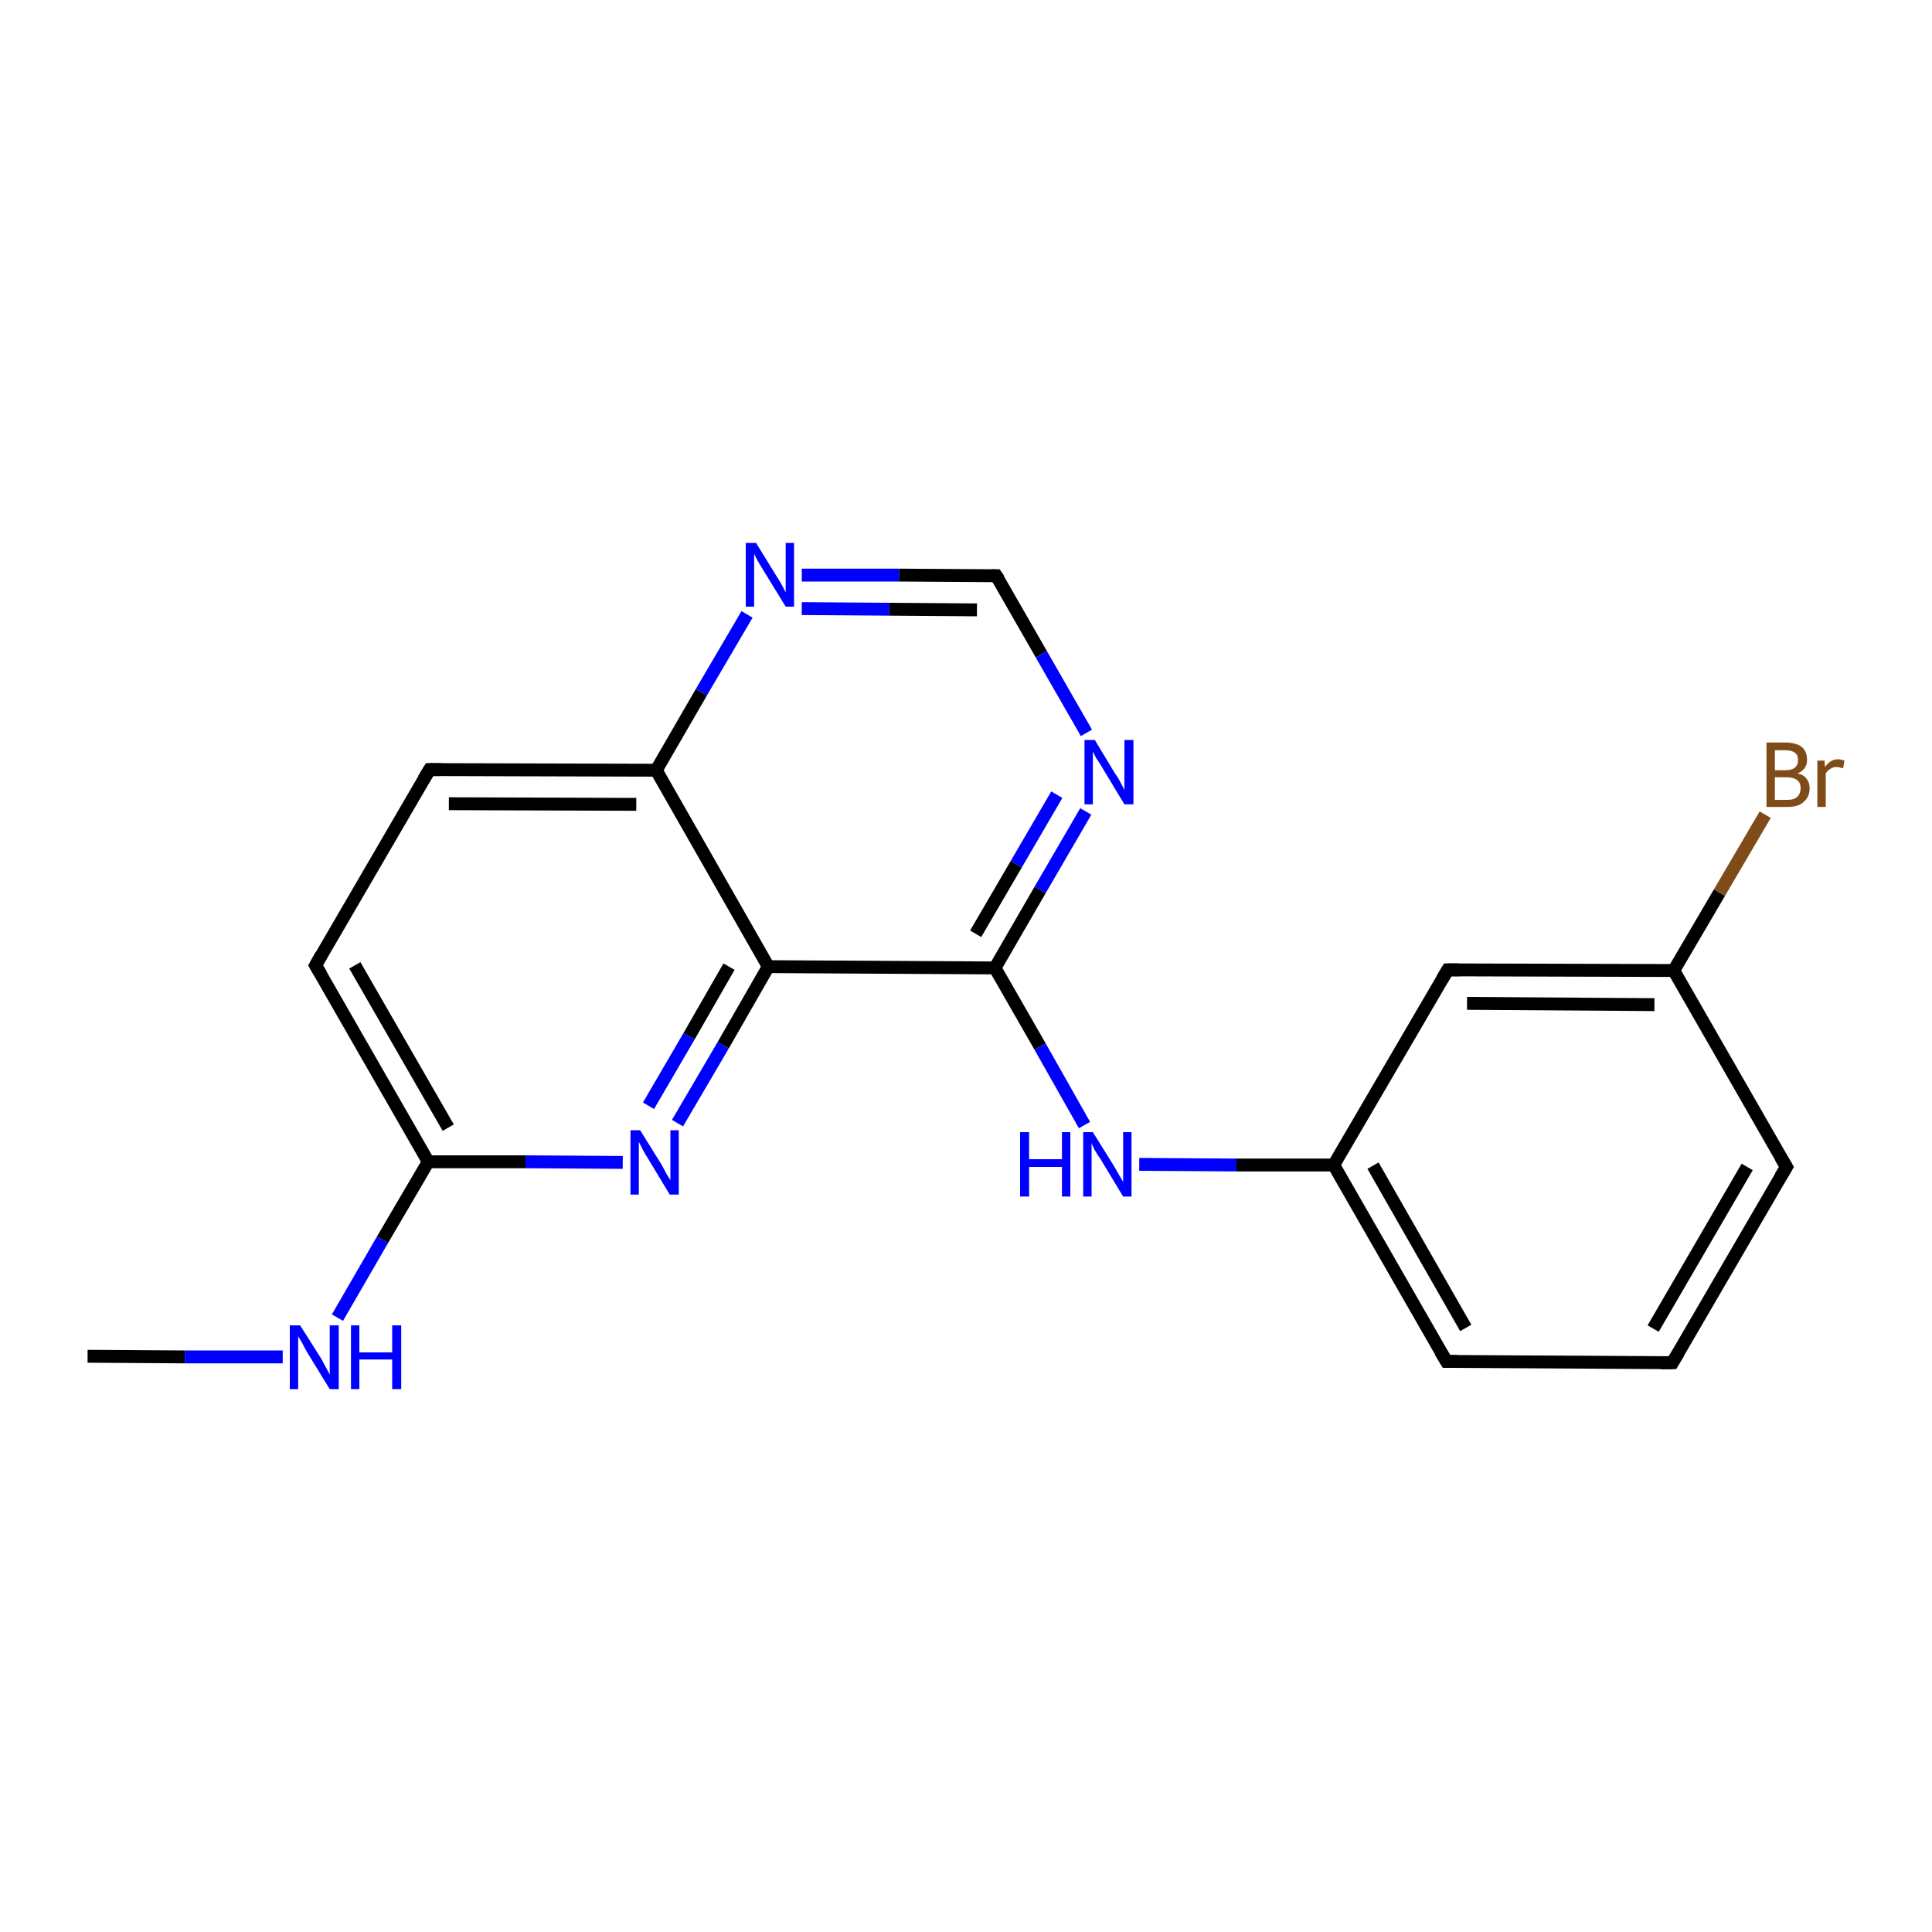 <?xml version='1.0' encoding='iso-8859-1'?>
<svg version='1.1' baseProfile='full'
              xmlns='http://www.w3.org/2000/svg'
                      xmlns:rdkit='http://www.rdkit.org/xml'
                      xmlns:xlink='http://www.w3.org/1999/xlink'
                  xml:space='preserve'
width='300px' height='300px' viewBox='0 0 300 300'>
<!-- END OF HEADER -->
<rect style='opacity:1.0;fill:#FFFFFF;stroke:none' width='300.0' height='300.0' x='0.0' y='0.0'> </rect>
<path class='bond-0 atom-0 atom-1' d='M 13.6,210.6 L 28.7,210.7' style='fill:none;fill-rule:evenodd;stroke:#000000;stroke-width:2.0px;stroke-linecap:butt;stroke-linejoin:miter;stroke-opacity:1' />
<path class='bond-0 atom-0 atom-1' d='M 28.7,210.7 L 43.9,210.7' style='fill:none;fill-rule:evenodd;stroke:#0000FF;stroke-width:2.0px;stroke-linecap:butt;stroke-linejoin:miter;stroke-opacity:1' />
<path class='bond-1 atom-1 atom-2' d='M 52.4,204.6 L 59.4,192.5' style='fill:none;fill-rule:evenodd;stroke:#0000FF;stroke-width:2.0px;stroke-linecap:butt;stroke-linejoin:miter;stroke-opacity:1' />
<path class='bond-1 atom-1 atom-2' d='M 59.4,192.5 L 66.5,180.4' style='fill:none;fill-rule:evenodd;stroke:#000000;stroke-width:2.0px;stroke-linecap:butt;stroke-linejoin:miter;stroke-opacity:1' />
<path class='bond-2 atom-2 atom-3' d='M 66.5,180.4 L 49.0,149.9' style='fill:none;fill-rule:evenodd;stroke:#000000;stroke-width:2.0px;stroke-linecap:butt;stroke-linejoin:miter;stroke-opacity:1' />
<path class='bond-2 atom-2 atom-3' d='M 69.6,175.1 L 55.1,149.9' style='fill:none;fill-rule:evenodd;stroke:#000000;stroke-width:2.0px;stroke-linecap:butt;stroke-linejoin:miter;stroke-opacity:1' />
<path class='bond-3 atom-3 atom-4' d='M 49.0,149.9 L 66.7,119.5' style='fill:none;fill-rule:evenodd;stroke:#000000;stroke-width:2.0px;stroke-linecap:butt;stroke-linejoin:miter;stroke-opacity:1' />
<path class='bond-4 atom-4 atom-5' d='M 66.7,119.5 L 101.9,119.6' style='fill:none;fill-rule:evenodd;stroke:#000000;stroke-width:2.0px;stroke-linecap:butt;stroke-linejoin:miter;stroke-opacity:1' />
<path class='bond-4 atom-4 atom-5' d='M 69.7,124.8 L 98.8,124.9' style='fill:none;fill-rule:evenodd;stroke:#000000;stroke-width:2.0px;stroke-linecap:butt;stroke-linejoin:miter;stroke-opacity:1' />
<path class='bond-5 atom-5 atom-6' d='M 101.9,119.6 L 108.9,107.5' style='fill:none;fill-rule:evenodd;stroke:#000000;stroke-width:2.0px;stroke-linecap:butt;stroke-linejoin:miter;stroke-opacity:1' />
<path class='bond-5 atom-5 atom-6' d='M 108.9,107.5 L 116.0,95.4' style='fill:none;fill-rule:evenodd;stroke:#0000FF;stroke-width:2.0px;stroke-linecap:butt;stroke-linejoin:miter;stroke-opacity:1' />
<path class='bond-6 atom-6 atom-7' d='M 124.5,89.3 L 139.6,89.3' style='fill:none;fill-rule:evenodd;stroke:#0000FF;stroke-width:2.0px;stroke-linecap:butt;stroke-linejoin:miter;stroke-opacity:1' />
<path class='bond-6 atom-6 atom-7' d='M 139.6,89.3 L 154.7,89.4' style='fill:none;fill-rule:evenodd;stroke:#000000;stroke-width:2.0px;stroke-linecap:butt;stroke-linejoin:miter;stroke-opacity:1' />
<path class='bond-6 atom-6 atom-7' d='M 124.5,94.5 L 138.1,94.6' style='fill:none;fill-rule:evenodd;stroke:#0000FF;stroke-width:2.0px;stroke-linecap:butt;stroke-linejoin:miter;stroke-opacity:1' />
<path class='bond-6 atom-6 atom-7' d='M 138.1,94.6 L 151.7,94.7' style='fill:none;fill-rule:evenodd;stroke:#000000;stroke-width:2.0px;stroke-linecap:butt;stroke-linejoin:miter;stroke-opacity:1' />
<path class='bond-7 atom-7 atom-8' d='M 154.7,89.4 L 161.7,101.6' style='fill:none;fill-rule:evenodd;stroke:#000000;stroke-width:2.0px;stroke-linecap:butt;stroke-linejoin:miter;stroke-opacity:1' />
<path class='bond-7 atom-7 atom-8' d='M 161.7,101.6 L 168.7,113.8' style='fill:none;fill-rule:evenodd;stroke:#0000FF;stroke-width:2.0px;stroke-linecap:butt;stroke-linejoin:miter;stroke-opacity:1' />
<path class='bond-8 atom-8 atom-9' d='M 168.6,126.0 L 161.5,138.2' style='fill:none;fill-rule:evenodd;stroke:#0000FF;stroke-width:2.0px;stroke-linecap:butt;stroke-linejoin:miter;stroke-opacity:1' />
<path class='bond-8 atom-8 atom-9' d='M 161.5,138.2 L 154.5,150.3' style='fill:none;fill-rule:evenodd;stroke:#000000;stroke-width:2.0px;stroke-linecap:butt;stroke-linejoin:miter;stroke-opacity:1' />
<path class='bond-8 atom-8 atom-9' d='M 164.1,123.4 L 157.8,134.2' style='fill:none;fill-rule:evenodd;stroke:#0000FF;stroke-width:2.0px;stroke-linecap:butt;stroke-linejoin:miter;stroke-opacity:1' />
<path class='bond-8 atom-8 atom-9' d='M 157.8,134.2 L 151.5,145.0' style='fill:none;fill-rule:evenodd;stroke:#000000;stroke-width:2.0px;stroke-linecap:butt;stroke-linejoin:miter;stroke-opacity:1' />
<path class='bond-9 atom-9 atom-10' d='M 154.5,150.3 L 161.5,162.5' style='fill:none;fill-rule:evenodd;stroke:#000000;stroke-width:2.0px;stroke-linecap:butt;stroke-linejoin:miter;stroke-opacity:1' />
<path class='bond-9 atom-9 atom-10' d='M 161.5,162.5 L 168.4,174.7' style='fill:none;fill-rule:evenodd;stroke:#0000FF;stroke-width:2.0px;stroke-linecap:butt;stroke-linejoin:miter;stroke-opacity:1' />
<path class='bond-10 atom-10 atom-11' d='M 176.9,180.8 L 192.0,180.9' style='fill:none;fill-rule:evenodd;stroke:#0000FF;stroke-width:2.0px;stroke-linecap:butt;stroke-linejoin:miter;stroke-opacity:1' />
<path class='bond-10 atom-10 atom-11' d='M 192.0,180.9 L 207.1,180.9' style='fill:none;fill-rule:evenodd;stroke:#000000;stroke-width:2.0px;stroke-linecap:butt;stroke-linejoin:miter;stroke-opacity:1' />
<path class='bond-11 atom-11 atom-12' d='M 207.1,180.9 L 224.6,211.4' style='fill:none;fill-rule:evenodd;stroke:#000000;stroke-width:2.0px;stroke-linecap:butt;stroke-linejoin:miter;stroke-opacity:1' />
<path class='bond-11 atom-11 atom-12' d='M 213.2,181.0 L 227.6,206.2' style='fill:none;fill-rule:evenodd;stroke:#000000;stroke-width:2.0px;stroke-linecap:butt;stroke-linejoin:miter;stroke-opacity:1' />
<path class='bond-12 atom-12 atom-13' d='M 224.6,211.4 L 259.7,211.6' style='fill:none;fill-rule:evenodd;stroke:#000000;stroke-width:2.0px;stroke-linecap:butt;stroke-linejoin:miter;stroke-opacity:1' />
<path class='bond-13 atom-13 atom-14' d='M 259.7,211.6 L 277.4,181.2' style='fill:none;fill-rule:evenodd;stroke:#000000;stroke-width:2.0px;stroke-linecap:butt;stroke-linejoin:miter;stroke-opacity:1' />
<path class='bond-13 atom-13 atom-14' d='M 256.7,206.3 L 271.3,181.2' style='fill:none;fill-rule:evenodd;stroke:#000000;stroke-width:2.0px;stroke-linecap:butt;stroke-linejoin:miter;stroke-opacity:1' />
<path class='bond-14 atom-14 atom-15' d='M 277.4,181.2 L 259.9,150.7' style='fill:none;fill-rule:evenodd;stroke:#000000;stroke-width:2.0px;stroke-linecap:butt;stroke-linejoin:miter;stroke-opacity:1' />
<path class='bond-15 atom-15 atom-16' d='M 259.9,150.7 L 267.0,138.6' style='fill:none;fill-rule:evenodd;stroke:#000000;stroke-width:2.0px;stroke-linecap:butt;stroke-linejoin:miter;stroke-opacity:1' />
<path class='bond-15 atom-15 atom-16' d='M 267.0,138.6 L 274.1,126.5' style='fill:none;fill-rule:evenodd;stroke:#7F4C19;stroke-width:2.0px;stroke-linecap:butt;stroke-linejoin:miter;stroke-opacity:1' />
<path class='bond-16 atom-15 atom-17' d='M 259.9,150.7 L 224.8,150.6' style='fill:none;fill-rule:evenodd;stroke:#000000;stroke-width:2.0px;stroke-linecap:butt;stroke-linejoin:miter;stroke-opacity:1' />
<path class='bond-16 atom-15 atom-17' d='M 256.9,156.0 L 227.8,155.8' style='fill:none;fill-rule:evenodd;stroke:#000000;stroke-width:2.0px;stroke-linecap:butt;stroke-linejoin:miter;stroke-opacity:1' />
<path class='bond-17 atom-9 atom-18' d='M 154.5,150.3 L 119.3,150.1' style='fill:none;fill-rule:evenodd;stroke:#000000;stroke-width:2.0px;stroke-linecap:butt;stroke-linejoin:miter;stroke-opacity:1' />
<path class='bond-18 atom-18 atom-19' d='M 119.3,150.1 L 112.3,162.3' style='fill:none;fill-rule:evenodd;stroke:#000000;stroke-width:2.0px;stroke-linecap:butt;stroke-linejoin:miter;stroke-opacity:1' />
<path class='bond-18 atom-18 atom-19' d='M 112.3,162.3 L 105.2,174.4' style='fill:none;fill-rule:evenodd;stroke:#0000FF;stroke-width:2.0px;stroke-linecap:butt;stroke-linejoin:miter;stroke-opacity:1' />
<path class='bond-18 atom-18 atom-19' d='M 113.2,150.1 L 107.0,160.9' style='fill:none;fill-rule:evenodd;stroke:#000000;stroke-width:2.0px;stroke-linecap:butt;stroke-linejoin:miter;stroke-opacity:1' />
<path class='bond-18 atom-18 atom-19' d='M 107.0,160.9 L 100.7,171.7' style='fill:none;fill-rule:evenodd;stroke:#0000FF;stroke-width:2.0px;stroke-linecap:butt;stroke-linejoin:miter;stroke-opacity:1' />
<path class='bond-19 atom-19 atom-2' d='M 96.7,180.5 L 81.6,180.4' style='fill:none;fill-rule:evenodd;stroke:#0000FF;stroke-width:2.0px;stroke-linecap:butt;stroke-linejoin:miter;stroke-opacity:1' />
<path class='bond-19 atom-19 atom-2' d='M 81.6,180.4 L 66.5,180.4' style='fill:none;fill-rule:evenodd;stroke:#000000;stroke-width:2.0px;stroke-linecap:butt;stroke-linejoin:miter;stroke-opacity:1' />
<path class='bond-20 atom-18 atom-5' d='M 119.3,150.1 L 101.9,119.6' style='fill:none;fill-rule:evenodd;stroke:#000000;stroke-width:2.0px;stroke-linecap:butt;stroke-linejoin:miter;stroke-opacity:1' />
<path class='bond-21 atom-17 atom-11' d='M 224.8,150.6 L 207.1,180.9' style='fill:none;fill-rule:evenodd;stroke:#000000;stroke-width:2.0px;stroke-linecap:butt;stroke-linejoin:miter;stroke-opacity:1' />
<path d='M 49.9,151.4 L 49.0,149.9 L 49.9,148.3' style='fill:none;stroke:#000000;stroke-width:2.0px;stroke-linecap:butt;stroke-linejoin:miter;stroke-opacity:1;' />
<path d='M 65.8,121.0 L 66.7,119.5 L 68.5,119.5' style='fill:none;stroke:#000000;stroke-width:2.0px;stroke-linecap:butt;stroke-linejoin:miter;stroke-opacity:1;' />
<path d='M 154.0,89.4 L 154.7,89.4 L 155.1,90.0' style='fill:none;stroke:#000000;stroke-width:2.0px;stroke-linecap:butt;stroke-linejoin:miter;stroke-opacity:1;' />
<path d='M 223.7,209.9 L 224.6,211.4 L 226.3,211.4' style='fill:none;stroke:#000000;stroke-width:2.0px;stroke-linecap:butt;stroke-linejoin:miter;stroke-opacity:1;' />
<path d='M 257.9,211.6 L 259.7,211.6 L 260.6,210.1' style='fill:none;stroke:#000000;stroke-width:2.0px;stroke-linecap:butt;stroke-linejoin:miter;stroke-opacity:1;' />
<path d='M 276.5,182.7 L 277.4,181.2 L 276.5,179.7' style='fill:none;stroke:#000000;stroke-width:2.0px;stroke-linecap:butt;stroke-linejoin:miter;stroke-opacity:1;' />
<path d='M 226.6,150.6 L 224.8,150.6 L 223.9,152.1' style='fill:none;stroke:#000000;stroke-width:2.0px;stroke-linecap:butt;stroke-linejoin:miter;stroke-opacity:1;' />
<path class='atom-1' d='M 46.6 205.8
L 49.9 211.0
Q 50.2 211.6, 50.7 212.5
Q 51.2 213.4, 51.2 213.5
L 51.2 205.8
L 52.6 205.8
L 52.6 215.7
L 51.2 215.7
L 47.7 210.0
Q 47.3 209.3, 46.9 208.5
Q 46.4 207.7, 46.3 207.5
L 46.3 215.7
L 45.0 215.7
L 45.0 205.8
L 46.6 205.8
' fill='#0000FF'/>
<path class='atom-1' d='M 54.5 205.8
L 55.8 205.8
L 55.8 210.0
L 60.9 210.0
L 60.9 205.8
L 62.3 205.8
L 62.3 215.7
L 60.9 215.7
L 60.9 211.1
L 55.8 211.1
L 55.8 215.7
L 54.5 215.7
L 54.5 205.8
' fill='#0000FF'/>
<path class='atom-6' d='M 117.4 84.3
L 120.6 89.5
Q 121.0 90.1, 121.5 91.0
Q 122.0 92.0, 122.0 92.0
L 122.0 84.3
L 123.3 84.3
L 123.3 94.2
L 122.0 94.2
L 118.5 88.5
Q 118.1 87.8, 117.6 87.0
Q 117.2 86.2, 117.1 86.0
L 117.1 94.2
L 115.8 94.2
L 115.8 84.3
L 117.4 84.3
' fill='#0000FF'/>
<path class='atom-8' d='M 170.0 114.9
L 173.2 120.2
Q 173.6 120.7, 174.1 121.7
Q 174.6 122.6, 174.6 122.7
L 174.6 114.9
L 176.0 114.9
L 176.0 124.9
L 174.6 124.9
L 171.1 119.1
Q 170.7 118.4, 170.2 117.7
Q 169.8 116.9, 169.7 116.7
L 169.7 124.9
L 168.4 124.9
L 168.4 114.9
L 170.0 114.9
' fill='#0000FF'/>
<path class='atom-10' d='M 158.4 175.8
L 159.8 175.8
L 159.8 180.0
L 164.9 180.0
L 164.9 175.8
L 166.2 175.8
L 166.2 185.8
L 164.9 185.8
L 164.9 181.2
L 159.8 181.2
L 159.8 185.8
L 158.4 185.8
L 158.4 175.8
' fill='#0000FF'/>
<path class='atom-10' d='M 169.7 175.8
L 173.0 181.1
Q 173.3 181.6, 173.8 182.5
Q 174.4 183.5, 174.4 183.5
L 174.4 175.8
L 175.7 175.8
L 175.7 185.8
L 174.4 185.8
L 170.9 180.0
Q 170.4 179.3, 170.0 178.6
Q 169.6 177.8, 169.5 177.5
L 169.5 185.8
L 168.2 185.8
L 168.2 175.8
L 169.7 175.8
' fill='#0000FF'/>
<path class='atom-16' d='M 279.1 120.1
Q 280.1 120.3, 280.5 120.9
Q 281.0 121.5, 281.0 122.4
Q 281.0 123.7, 280.1 124.5
Q 279.3 125.3, 277.6 125.3
L 274.3 125.3
L 274.3 115.3
L 277.2 115.3
Q 278.9 115.3, 279.8 116.0
Q 280.6 116.7, 280.6 118.0
Q 280.6 119.5, 279.1 120.1
M 275.6 116.5
L 275.6 119.6
L 277.2 119.6
Q 278.2 119.6, 278.7 119.2
Q 279.2 118.8, 279.2 118.0
Q 279.2 116.5, 277.2 116.5
L 275.6 116.5
M 277.6 124.2
Q 278.6 124.2, 279.1 123.7
Q 279.6 123.2, 279.6 122.4
Q 279.6 121.5, 279.0 121.1
Q 278.5 120.7, 277.4 120.7
L 275.6 120.7
L 275.6 124.2
L 277.6 124.2
' fill='#7F4C19'/>
<path class='atom-16' d='M 283.3 118.1
L 283.4 119.1
Q 284.2 117.9, 285.4 117.9
Q 285.8 117.9, 286.4 118.1
L 286.2 119.3
Q 285.5 119.1, 285.2 119.1
Q 284.6 119.1, 284.2 119.4
Q 283.8 119.6, 283.5 120.1
L 283.5 125.3
L 282.2 125.3
L 282.2 118.1
L 283.3 118.1
' fill='#7F4C19'/>
<path class='atom-19' d='M 99.4 175.5
L 102.7 180.8
Q 103.0 181.3, 103.5 182.3
Q 104.1 183.2, 104.1 183.3
L 104.1 175.5
L 105.4 175.5
L 105.4 185.5
L 104.0 185.5
L 100.5 179.7
Q 100.1 179.1, 99.7 178.3
Q 99.3 177.5, 99.2 177.3
L 99.2 185.5
L 97.9 185.5
L 97.9 175.5
L 99.4 175.5
' fill='#0000FF'/>
</svg>

